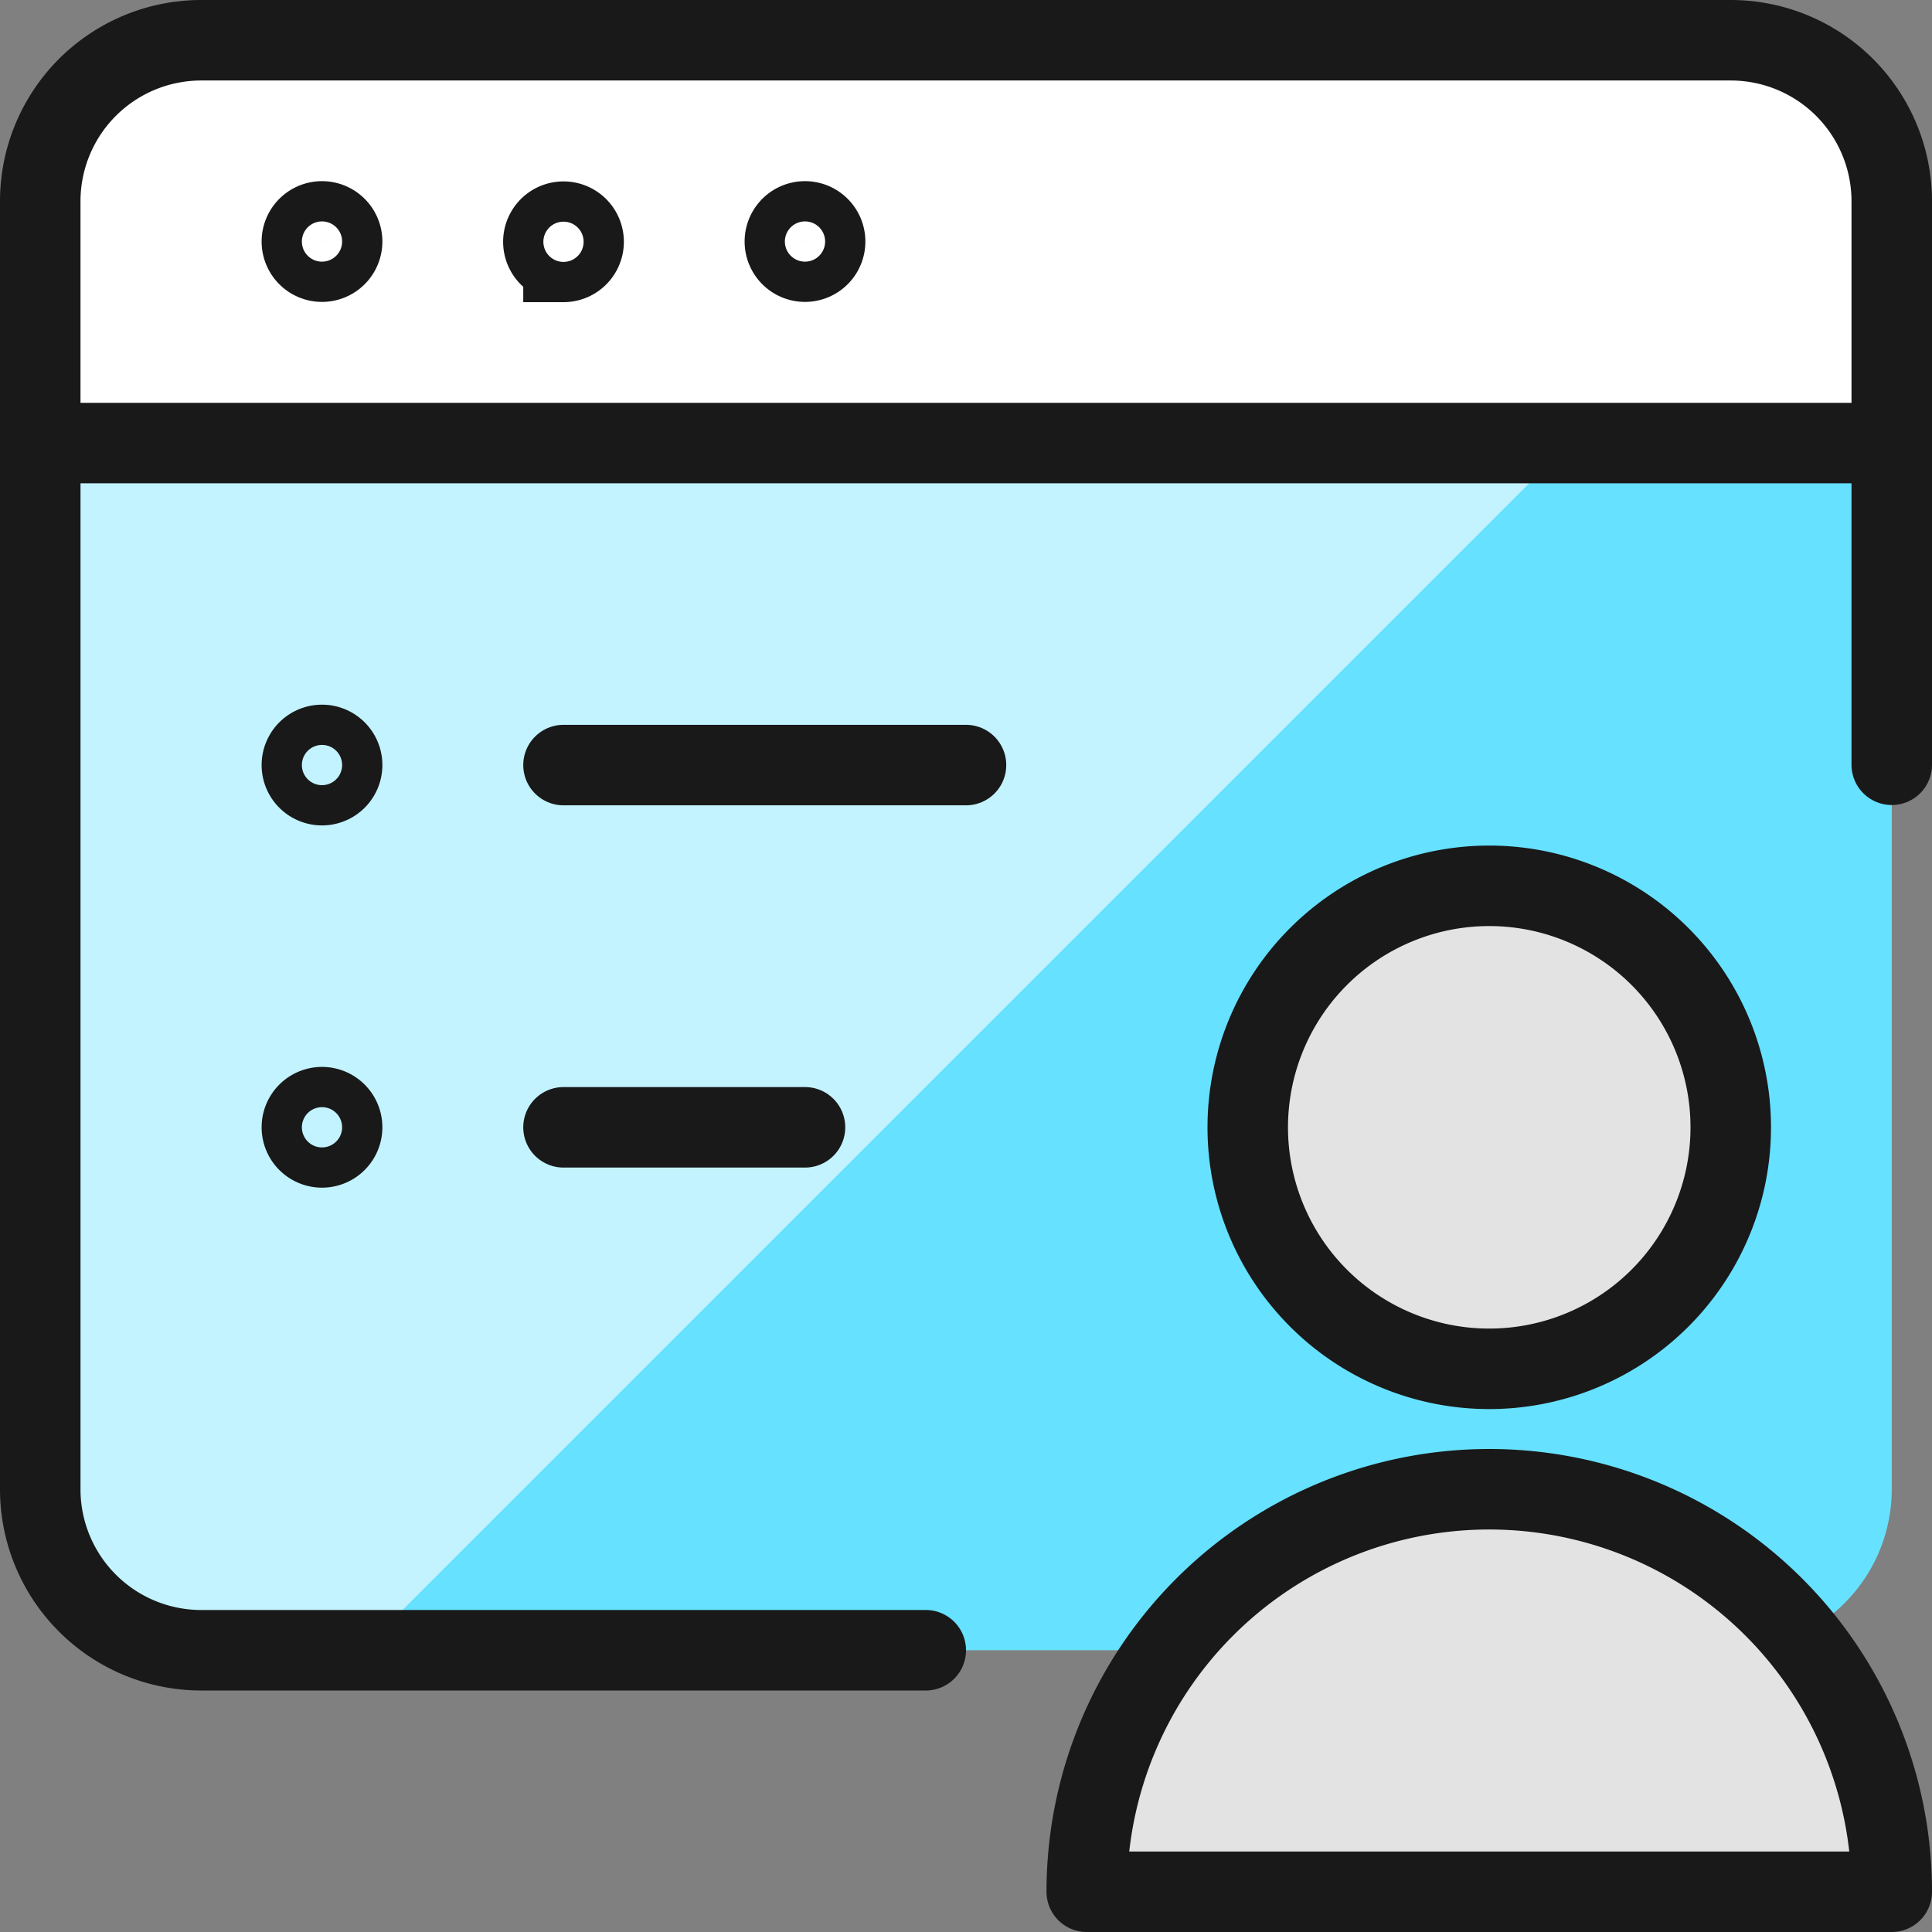 <svg width="30" height="30" fill="none" xmlns="http://www.w3.org/2000/svg"><rect width="100%" height="100%" fill="#808080" stroke="none"/><g clip-path="url(#clip0_10501_71254)"><path d="M29.375 6.875v16.25a2.5 2.5 0 01-2.5 2.5H3.125a2.5 2.5 0 01-2.5-2.5V6.875h28.75z" fill="#66E1FF"/><path d="M3.125 25.625h2.5l18.75-18.75H.625v16.25a2.5 2.5 0 002.5 2.5z" fill="#C2F3FF"/><path d="M29.375 6.875H.625v-3.75a2.5 2.5 0 012.5-2.5h23.75a2.5 2.5 0 012.5 2.5v3.75z" fill="#fff"/><path d="M14.375 25.625H3.125a2.5 2.5 0 01-2.5-2.5v-20a2.5 2.5 0 012.5-2.5h23.75a2.5 2.5 0 012.5 2.5v8.75M.625 6.88h28.75" stroke="#191919" stroke-width="1.25" stroke-linecap="round" stroke-linejoin="round"/><path d="M12.5 4.063a.312.312 0 110-.625m0 .625a.312.312 0 100-.625" stroke="#191919" stroke-width="1.25"/><path d="M29.375 29.375a6.25 6.25 0 10-12.5 0h12.5zm-6.25-8.12a3.75 3.75 0 100-7.5 3.75 3.75 0 000 7.5z" fill="#E3E3E3" stroke="#191919" stroke-width="1.25" stroke-linecap="round" stroke-linejoin="round"/><path d="M8.75 11.88H15m-6.25 5.625h3.75" stroke="#191919" stroke-width="1.25" stroke-linecap="round" stroke-linejoin="round"/><path d="M5 4.063a.312.312 0 110-.625m0 .625a.312.312 0 100-.625m3.75.629a.312.312 0 110-.625m0 .625a.312.312 0 100-.625M5 12.192a.312.312 0 110-.625m0 .625a.312.312 0 100-.625m0 6.25a.312.312 0 110-.625m0 .625a.312.312 0 100-.625" stroke="#191919" stroke-width="1.25"/></g><defs><clipPath id="clip0_10501_71254"><path fill="#fff" d="M0 0h30v30H0z"/></clipPath></defs></svg>